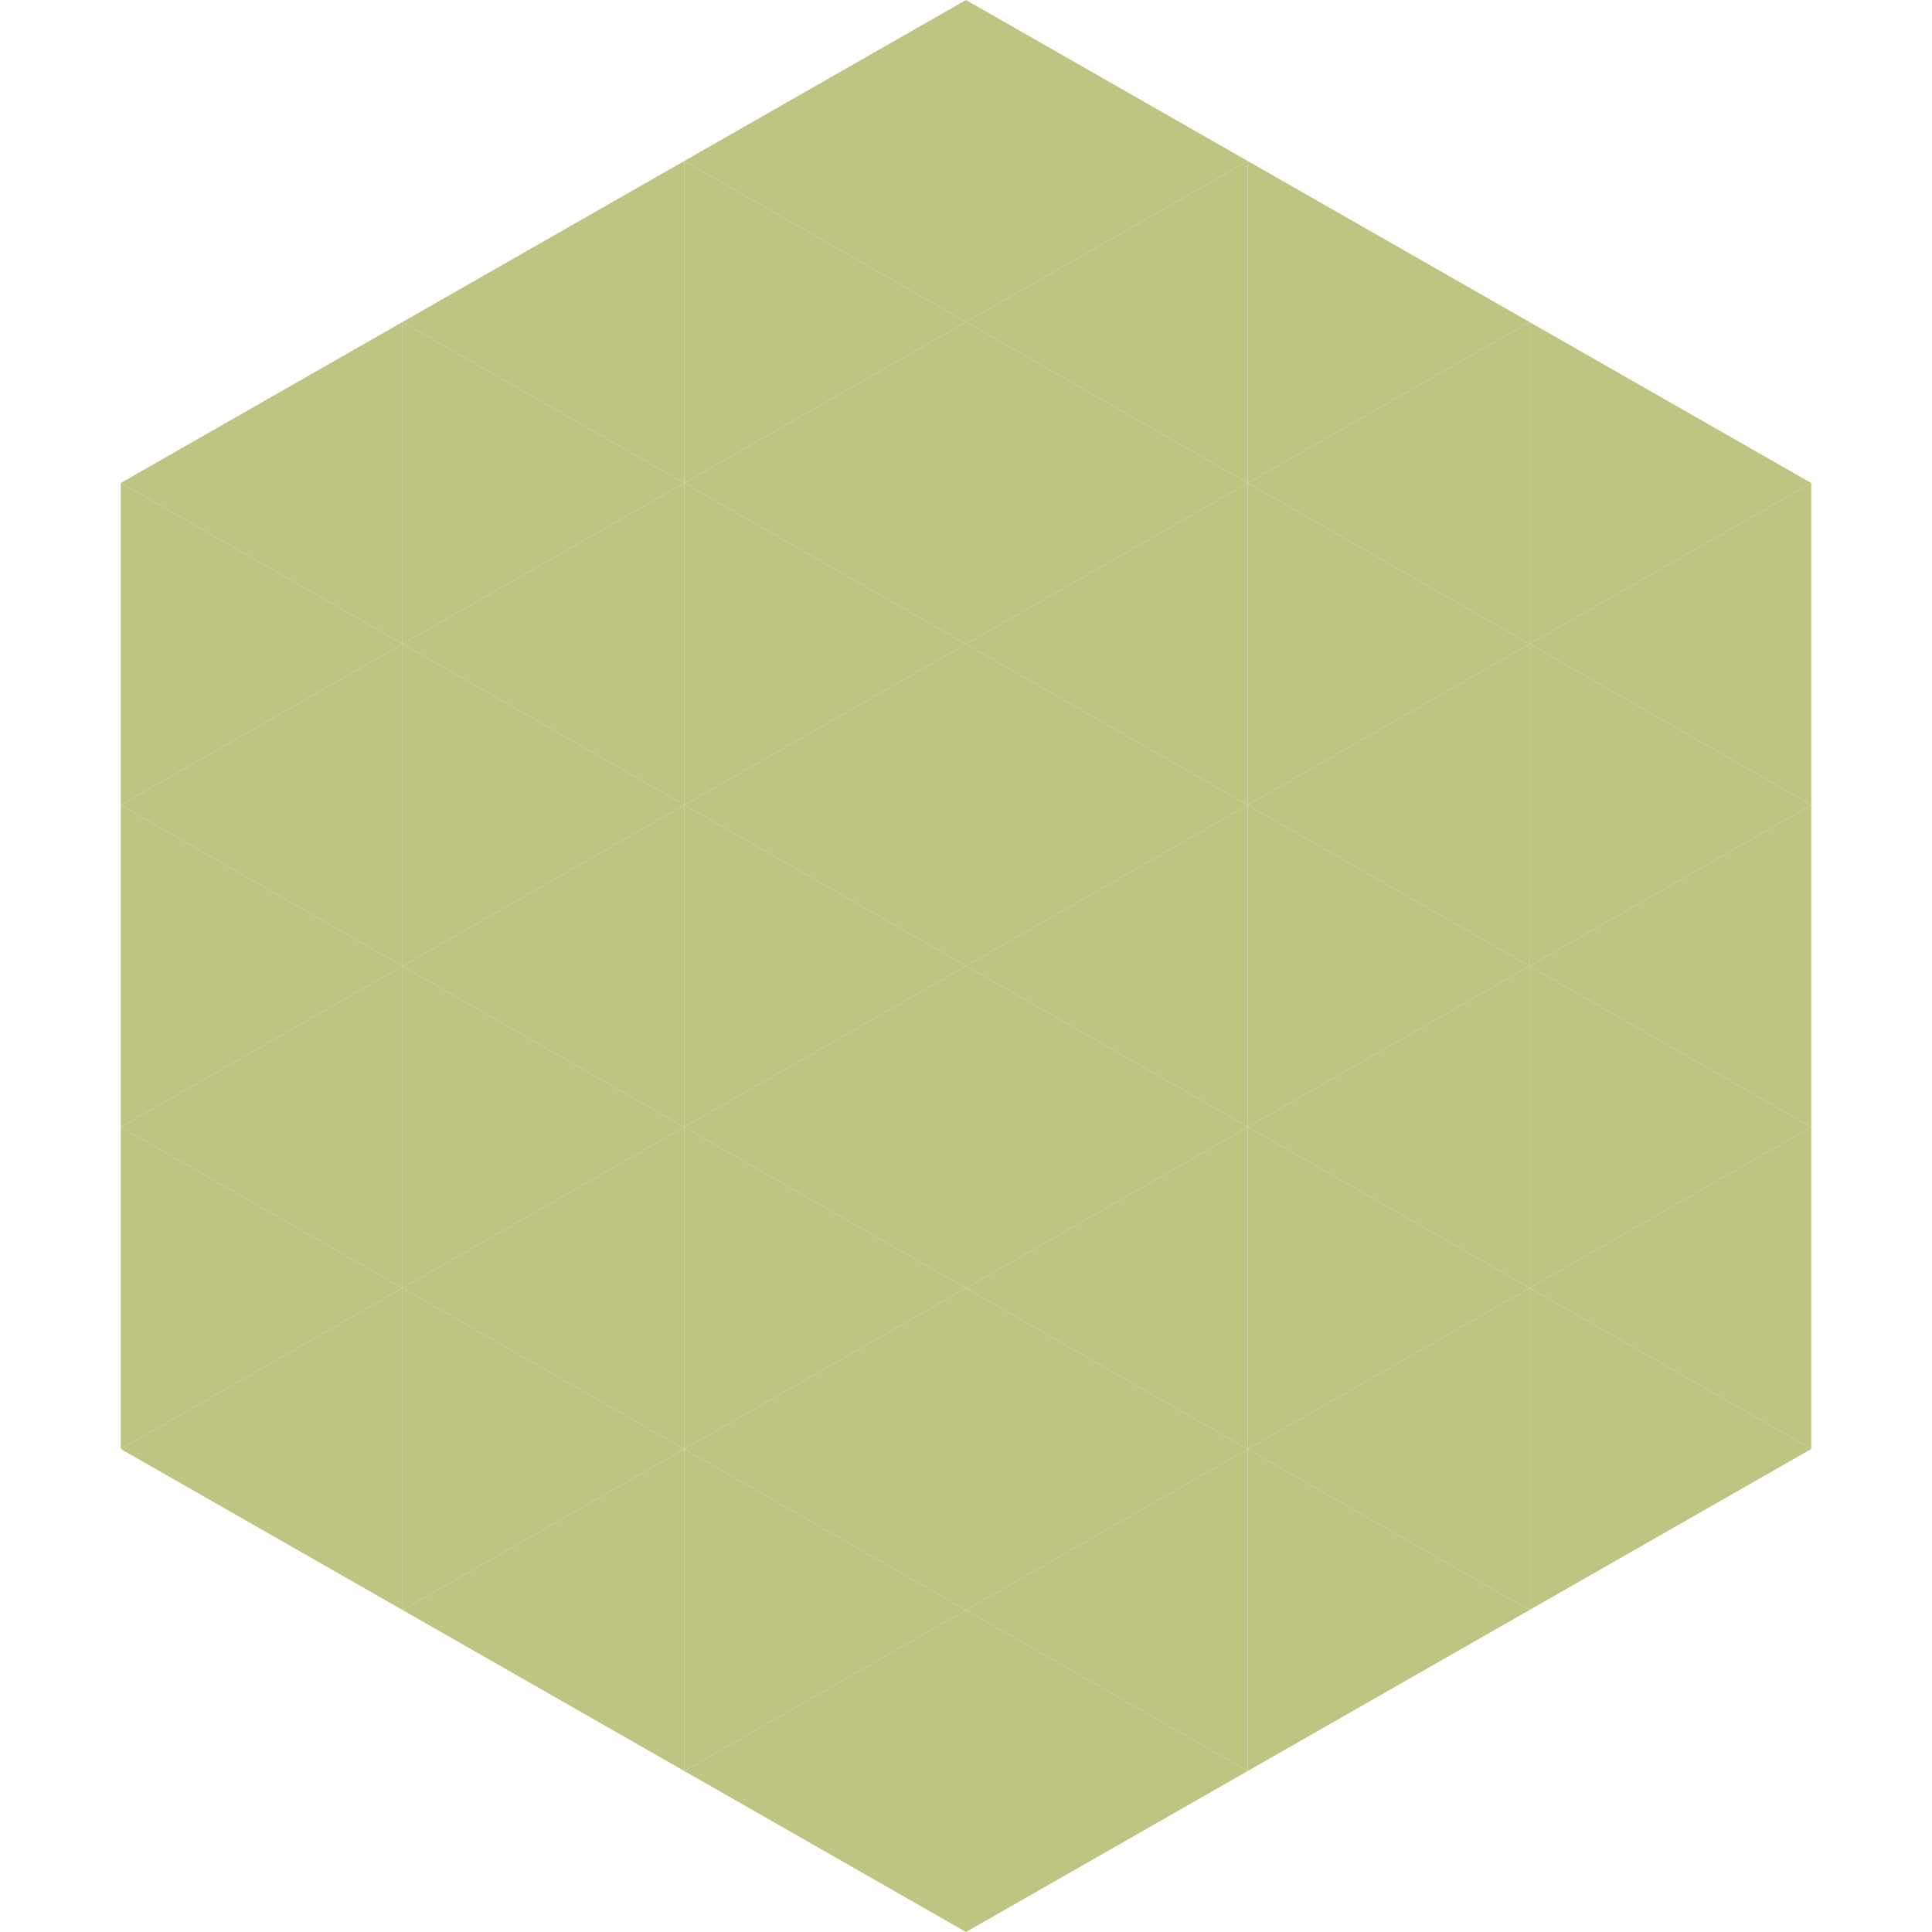 <?xml version="1.0"?>
<!-- Generated by SVGo -->
<svg width="240" height="240"
     xmlns="http://www.w3.org/2000/svg"
     xmlns:xlink="http://www.w3.org/1999/xlink">
<polygon points="50,40 15,60 50,80" style="fill:rgb(191,196,131)" />
<polygon points="190,40 225,60 190,80" style="fill:rgb(191,196,131)" />
<polygon points="15,60 50,80 15,100" style="fill:rgb(191,196,131)" />
<polygon points="225,60 190,80 225,100" style="fill:rgb(191,196,131)" />
<polygon points="50,80 15,100 50,120" style="fill:rgb(191,196,131)" />
<polygon points="190,80 225,100 190,120" style="fill:rgb(191,196,131)" />
<polygon points="15,100 50,120 15,140" style="fill:rgb(191,196,131)" />
<polygon points="225,100 190,120 225,140" style="fill:rgb(191,196,131)" />
<polygon points="50,120 15,140 50,160" style="fill:rgb(191,196,131)" />
<polygon points="190,120 225,140 190,160" style="fill:rgb(191,196,131)" />
<polygon points="15,140 50,160 15,180" style="fill:rgb(191,196,131)" />
<polygon points="225,140 190,160 225,180" style="fill:rgb(191,196,131)" />
<polygon points="50,160 15,180 50,200" style="fill:rgb(191,196,131)" />
<polygon points="190,160 225,180 190,200" style="fill:rgb(191,196,131)" />
<polygon points="15,180 50,200 15,220" style="fill:rgb(255,255,255); fill-opacity:0" />
<polygon points="225,180 190,200 225,220" style="fill:rgb(255,255,255); fill-opacity:0" />
<polygon points="50,0 85,20 50,40" style="fill:rgb(255,255,255); fill-opacity:0" />
<polygon points="190,0 155,20 190,40" style="fill:rgb(255,255,255); fill-opacity:0" />
<polygon points="85,20 50,40 85,60" style="fill:rgb(191,196,131)" />
<polygon points="155,20 190,40 155,60" style="fill:rgb(191,196,131)" />
<polygon points="50,40 85,60 50,80" style="fill:rgb(191,196,131)" />
<polygon points="190,40 155,60 190,80" style="fill:rgb(191,196,131)" />
<polygon points="85,60 50,80 85,100" style="fill:rgb(191,196,131)" />
<polygon points="155,60 190,80 155,100" style="fill:rgb(191,196,131)" />
<polygon points="50,80 85,100 50,120" style="fill:rgb(191,196,131)" />
<polygon points="190,80 155,100 190,120" style="fill:rgb(191,196,131)" />
<polygon points="85,100 50,120 85,140" style="fill:rgb(191,196,131)" />
<polygon points="155,100 190,120 155,140" style="fill:rgb(191,196,131)" />
<polygon points="50,120 85,140 50,160" style="fill:rgb(191,196,131)" />
<polygon points="190,120 155,140 190,160" style="fill:rgb(191,196,131)" />
<polygon points="85,140 50,160 85,180" style="fill:rgb(191,196,131)" />
<polygon points="155,140 190,160 155,180" style="fill:rgb(191,196,131)" />
<polygon points="50,160 85,180 50,200" style="fill:rgb(191,196,131)" />
<polygon points="190,160 155,180 190,200" style="fill:rgb(191,196,131)" />
<polygon points="85,180 50,200 85,220" style="fill:rgb(191,196,131)" />
<polygon points="155,180 190,200 155,220" style="fill:rgb(191,196,131)" />
<polygon points="120,0 85,20 120,40" style="fill:rgb(191,196,131)" />
<polygon points="120,0 155,20 120,40" style="fill:rgb(191,196,131)" />
<polygon points="85,20 120,40 85,60" style="fill:rgb(191,196,131)" />
<polygon points="155,20 120,40 155,60" style="fill:rgb(191,196,131)" />
<polygon points="120,40 85,60 120,80" style="fill:rgb(191,196,131)" />
<polygon points="120,40 155,60 120,80" style="fill:rgb(191,196,131)" />
<polygon points="85,60 120,80 85,100" style="fill:rgb(191,196,131)" />
<polygon points="155,60 120,80 155,100" style="fill:rgb(191,196,131)" />
<polygon points="120,80 85,100 120,120" style="fill:rgb(191,196,131)" />
<polygon points="120,80 155,100 120,120" style="fill:rgb(191,196,131)" />
<polygon points="85,100 120,120 85,140" style="fill:rgb(191,196,131)" />
<polygon points="155,100 120,120 155,140" style="fill:rgb(191,196,131)" />
<polygon points="120,120 85,140 120,160" style="fill:rgb(191,196,131)" />
<polygon points="120,120 155,140 120,160" style="fill:rgb(191,196,131)" />
<polygon points="85,140 120,160 85,180" style="fill:rgb(191,196,131)" />
<polygon points="155,140 120,160 155,180" style="fill:rgb(191,196,131)" />
<polygon points="120,160 85,180 120,200" style="fill:rgb(191,196,131)" />
<polygon points="120,160 155,180 120,200" style="fill:rgb(191,196,131)" />
<polygon points="85,180 120,200 85,220" style="fill:rgb(191,196,131)" />
<polygon points="155,180 120,200 155,220" style="fill:rgb(191,196,131)" />
<polygon points="120,200 85,220 120,240" style="fill:rgb(191,196,131)" />
<polygon points="120,200 155,220 120,240" style="fill:rgb(191,196,131)" />
<polygon points="85,220 120,240 85,260" style="fill:rgb(255,255,255); fill-opacity:0" />
<polygon points="155,220 120,240 155,260" style="fill:rgb(255,255,255); fill-opacity:0" />
</svg>
